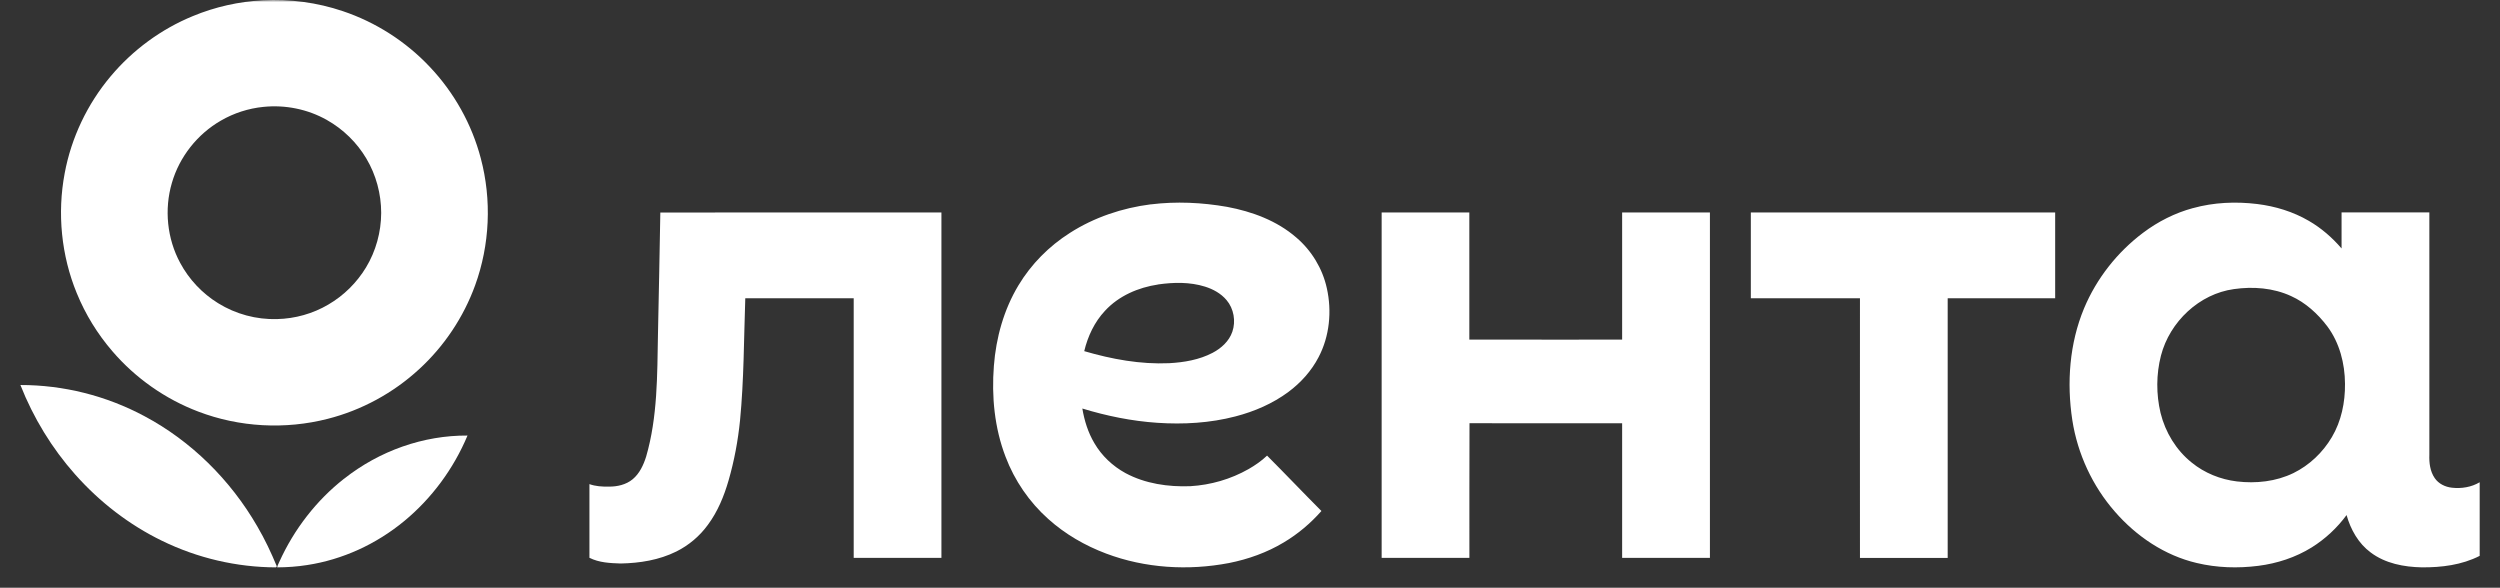 <?xml version="1.0" encoding="UTF-8"?> <svg xmlns="http://www.w3.org/2000/svg" width="570" height="134" viewBox="0 0 570 134" fill="none"><rect x="0" y="0" width="570" height="134" fill="#333333" stroke="none"/><mask id="mask0_77_217" style="mask-type:luminance" maskUnits="userSpaceOnUse" x="0" y="0" width="570" height="134"><path fill-rule="evenodd" clip-rule="evenodd" d="M0 0H570V133.974H0V0Z" fill="white"></path></mask><g mask="url(#mask0_77_217)"><path fill-rule="evenodd" clip-rule="evenodd" d="M399.181 48.444C422.315 48.444 445.444 48.444 468.578 48.444C468.578 54.966 468.591 61.489 468.578 68.011C460.408 68 452.242 68.011 444.072 68.011V127.212C437.403 127.212 430.74 127.212 424.071 127.212C424.048 107.478 424.071 87.745 424.071 68.011C415.771 68.011 407.476 68.011 399.19 68.011V48.456L399.181 48.444ZM315.007 48.444C321.675 48.444 328.339 48.444 335.007 48.444C335.007 58.103 335.021 67.763 335.007 77.423C346.621 77.458 358.234 77.423 369.847 77.435C369.847 67.775 369.847 58.115 369.847 48.444C376.515 48.444 383.179 48.444 389.862 48.444V127.2H369.847C369.847 116.972 369.847 106.745 369.847 96.505C358.243 96.493 346.644 96.529 335.045 96.493C334.984 106.733 335.045 116.96 335.021 127.2C328.353 127.2 321.684 127.2 315.016 127.2V48.444H315.007ZM150.578 48.456C171.927 48.42 193.291 48.456 214.645 48.444V127.2C207.976 127.2 201.308 127.2 194.644 127.2C194.63 107.467 194.644 87.733 194.644 68C186.404 68 178.165 68 169.925 68C169.601 77.28 169.624 86.585 168.73 95.83C168.262 100.458 167.413 105.051 166.121 109.515C165.087 113.113 163.632 116.653 161.398 119.659C159.526 122.24 157.033 124.335 154.206 125.744C150.272 127.698 145.851 128.396 141.513 128.478C139.103 128.396 136.592 128.289 134.391 127.177C134.391 121.577 134.391 115.978 134.391 110.379C135.799 110.888 137.301 110.971 138.779 110.947C140.698 110.971 142.723 110.532 144.248 109.266C145.818 107.964 146.713 106.034 147.32 104.104C149.947 95.061 149.841 85.543 150.017 76.215C150.193 66.957 150.416 57.713 150.555 48.456H150.578ZM509.326 65.916C501.475 66.993 494.714 73.315 492.698 81.08C491.605 85.33 491.595 89.876 492.606 94.149C493.69 98.565 496.178 102.637 499.691 105.454C502.638 107.858 506.267 109.314 510.002 109.764C514.354 110.284 518.928 109.799 522.908 107.857C526.528 106.082 529.586 103.181 531.658 99.678C533.822 96.031 534.707 91.722 534.66 87.508C534.637 82.88 533.414 78.145 530.633 74.416C528.432 71.515 525.665 68.994 522.361 67.502C518.297 65.632 513.691 65.289 509.316 65.916H509.326ZM500.006 47.449C504.756 46.136 509.756 45.922 514.632 46.514C518.765 47.023 522.825 48.255 526.444 50.373C529.262 52.007 531.75 54.173 533.877 56.647V48.42C540.546 48.42 547.223 48.42 553.892 48.42V103.679C553.823 105.513 554.054 107.467 555.115 109.006C556.001 110.307 557.511 111.029 559.036 111.196C561.2 111.444 563.48 111.077 565.366 109.953C565.366 115.552 565.352 121.151 565.366 126.739C561.293 128.822 556.663 129.39 552.159 129.355C548.099 129.272 543.85 128.478 540.523 125.969C537.742 123.921 535.949 120.761 535.017 117.434C532.858 120.37 530.142 122.891 527.074 124.809C523.372 127.105 519.173 128.467 514.891 129.011C510.225 129.603 505.442 129.462 500.845 128.36C493.583 126.656 487.1 122.299 482.202 116.665C477.095 110.84 473.684 103.501 472.489 95.795C471.187 87.272 471.835 78.298 475.163 70.308C478.013 63.49 482.739 57.5 488.592 53.096C492.012 50.515 495.9 48.55 500.02 47.438L500.006 47.449ZM264.063 64.862C259.559 65.537 255.092 67.431 251.936 70.864C249.554 73.397 248.015 76.665 247.204 80.062C253.484 81.897 260.027 83.105 266.589 82.808C269.972 82.619 273.42 82.039 276.455 80.453C278.42 79.423 280.227 77.813 280.969 75.647C281.807 73.232 281.307 70.367 279.657 68.426C278.373 66.899 276.585 65.928 274.731 65.348C271.279 64.271 267.599 64.353 264.063 64.851V64.862ZM262.386 46.597C268.169 45.886 274.045 46.159 279.782 47.165C285.459 48.231 291.127 50.302 295.576 54.173C299.028 57.12 301.53 61.216 302.517 65.703C303.695 70.947 303.148 76.665 300.636 81.436C299.005 84.584 296.586 87.248 293.782 89.343C290.172 92.031 285.997 93.818 281.678 94.942C275.871 96.457 269.81 96.801 263.841 96.398C258.048 96.008 252.32 94.836 246.773 93.143C247.237 95.913 248.085 98.636 249.517 101.039C251.194 103.927 253.706 106.283 256.616 107.869C261.13 110.296 266.357 111.041 271.404 110.852C276.038 110.58 280.63 109.254 284.681 106.946C286.182 106.082 287.628 105.087 288.893 103.88C293.059 108.058 297.119 112.332 301.285 116.51C298.806 119.316 295.923 121.755 292.721 123.66C288.87 125.981 284.602 127.496 280.213 128.372C270.903 130.148 261.097 129.568 252.181 126.206C247.376 124.395 242.839 121.778 238.997 118.322C234.692 114.475 231.318 109.574 229.261 104.128C226.744 97.571 226.059 90.397 226.605 83.413C227.097 76.973 228.876 70.592 232.204 65.064C235.114 60.211 239.196 56.115 243.933 53.107C249.494 49.544 255.884 47.414 262.386 46.586V46.597Z" fill="white"></path><path fill-rule="evenodd" clip-rule="evenodd" d="M59.926 0.07C66.08 -0.259 72.323 0.565 78.157 2.54C85.683 5.067 92.56 9.476 97.996 15.249C103.538 21.092 107.584 28.334 109.623 36.105C112.134 45.581 111.685 55.809 108.339 65.027C105.698 72.316 101.263 78.959 95.53 84.202C89.668 89.599 82.462 93.525 74.737 95.489C65.033 97.981 54.56 97.417 45.208 93.842C37.682 90.986 30.889 86.213 25.657 80.122C22.246 76.172 19.475 71.681 17.505 66.849C13.969 58.255 13.024 48.626 14.748 39.503C16.254 31.403 19.91 23.725 25.216 17.412C30.254 11.405 36.741 6.631 44.003 3.657C49.054 1.564 54.467 0.353 59.926 0.07ZM60.042 24.372C56.645 24.713 53.332 25.783 50.384 27.488C45.009 30.568 40.894 35.776 39.184 41.725C37.423 47.733 38.095 54.422 41.079 59.936C43.086 63.687 46.093 66.884 49.712 69.118C53.712 71.611 58.462 72.892 63.179 72.751C67.271 72.657 71.34 71.517 74.867 69.436C78.384 67.39 81.354 64.439 83.454 60.971C85.706 57.244 86.897 52.894 86.911 48.544C86.911 44.218 85.752 39.891 83.537 36.164C81.378 32.508 78.231 29.439 74.528 27.358C70.172 24.889 65.033 23.855 60.056 24.372H60.042Z" fill="white"></path><path fill-rule="evenodd" clip-rule="evenodd" d="M4.641 87.783C14.428 87.771 24.215 90.204 32.978 94.909C43.493 100.509 52.498 109.324 58.679 120.038C60.376 122.943 61.821 125.997 63.114 129.125C63.059 129.2 62.989 129.275 62.934 129.361C53.985 129.337 45.055 127.263 36.917 123.291C29.489 119.677 22.728 114.488 17.111 108.144C11.865 102.234 7.62 95.307 4.654 87.783H4.641ZM78.439 109.162C86.531 102.769 96.55 99.243 106.592 99.305C103.39 106.94 98.375 113.669 92.203 118.771C85.78 124.085 78.082 127.599 70.052 128.828C67.785 129.188 65.487 129.349 63.198 129.361C63.276 128.914 63.499 128.542 63.67 128.132C67.058 120.634 72.179 114.066 78.439 109.15V109.162Z" fill="white"></path></g></svg> 